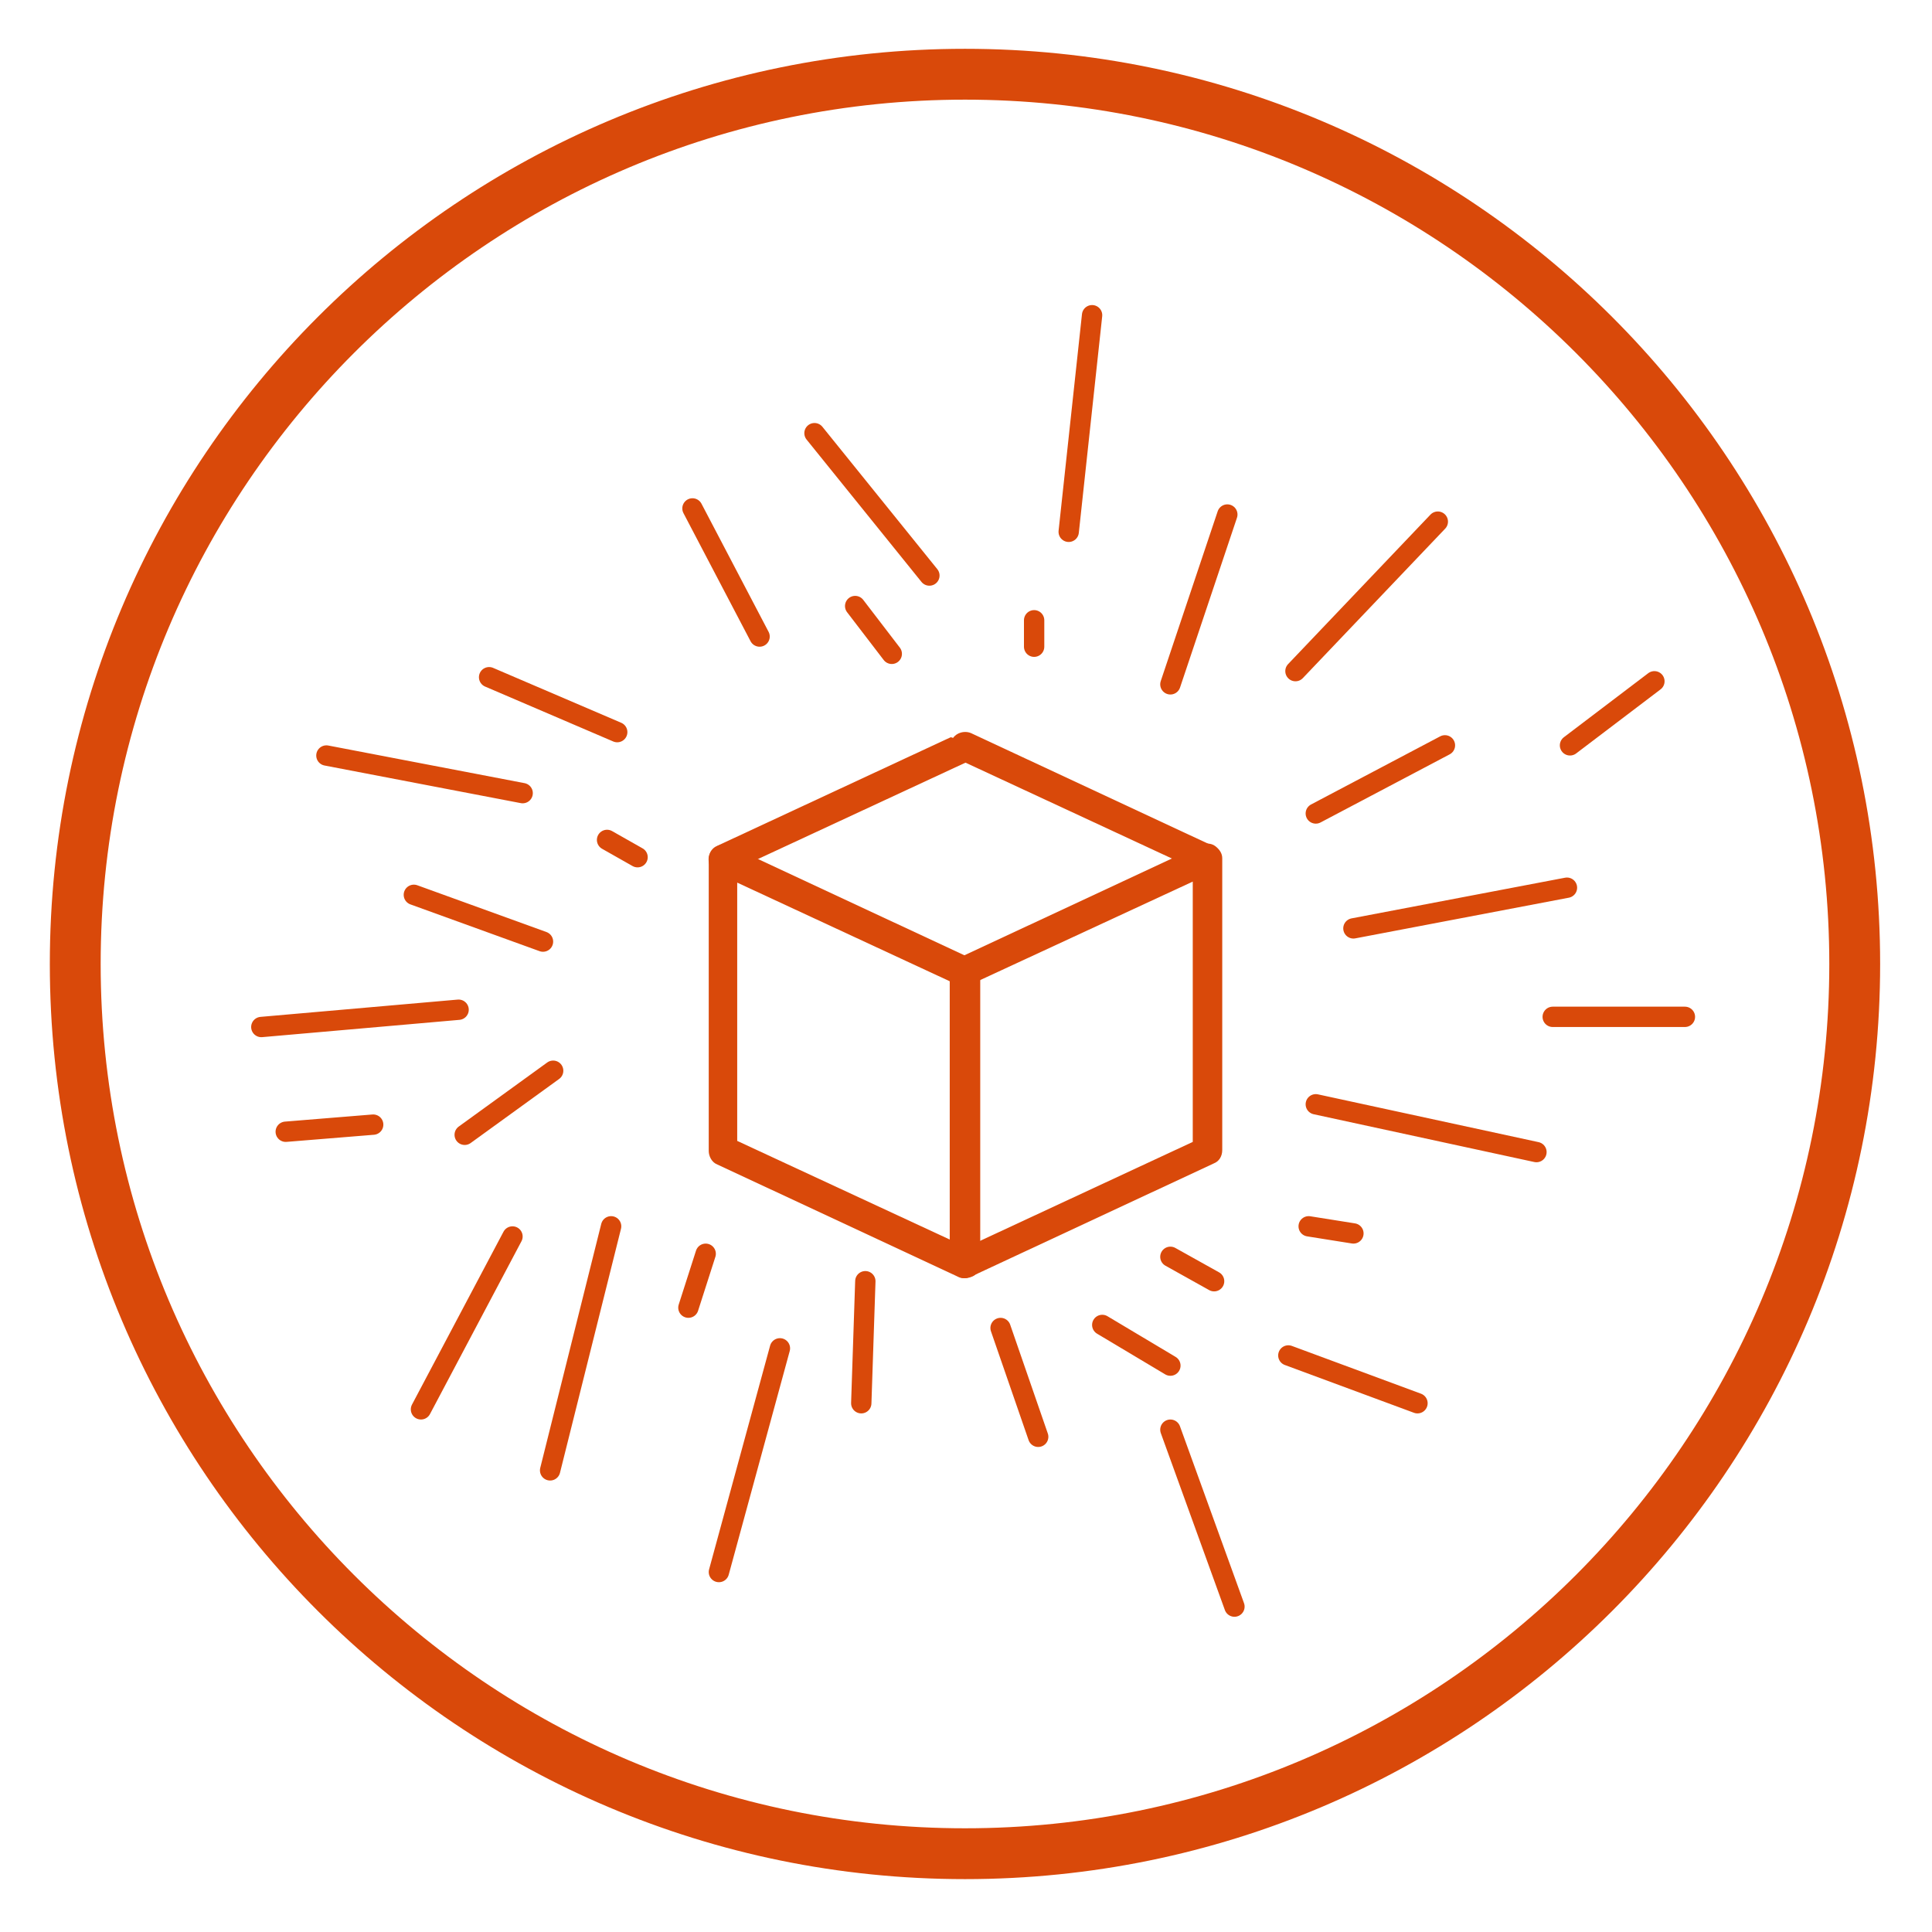 <?xml version="1.0" encoding="utf-8"?>
<!-- Generator: Adobe Illustrator 19.2.0, SVG Export Plug-In . SVG Version: 6.00 Build 0)  -->
<svg version="1.1" id="Layer_1" xmlns="http://www.w3.org/2000/svg" xmlns:xlink="http://www.w3.org/1999/xlink" x="0px" y="0px"
	 width="190px" height="190px" viewBox="0 0 190 190" style="enable-background:new 0 0 190 190;" xml:space="preserve">
<style type="text/css">
	.st0{fill:#D9490A;}
	.st1{fill:none;stroke:#D9490A;stroke-width:2;stroke-linecap:round;stroke-miterlimit:10;}
</style>
<g>
	<path class="st0" d="M94.9,9.8c46.9,0,85,38.1,85,85s-38.1,85-85,85s-85-38.1-85-85S48,9.8,94.9,9.8 M94.9,4.8
		c-49.7,0-90,40.3-90,90s40.3,90,90,90s90-40.3,90-90S144.6,4.8,94.9,4.8L94.9,4.8z"/>
</g>
<g>
	<g>
		<path class="st0" d="M94.9,125.7c-0.2,0-0.4,0-0.6-0.1l-23.8-11.1c-0.5-0.2-0.8-0.8-0.8-1.3V84.5c0-0.5,0.3-1,0.7-1.2
			c0.4-0.3,0.9-0.3,1.4-0.1l23.8,11.1c0.5,0.2,0.8,0.8,0.8,1.3v28.7c0,0.5-0.3,1-0.7,1.2C95.5,125.6,95.2,125.7,94.9,125.7z
			 M72.5,112.2l20.9,9.7V96.5l-20.9-9.7V112.2z"/>
	</g>
	<g>
		<path class="st0" d="M94.9,125.7c-0.5,0-1.1-0.3-1.3-0.8c-0.3-0.7,0-1.6,0.7-1.9l23-10.7V86.7L95.5,96.8c-0.7,0.3-1.6,0-1.9-0.7
			c-0.3-0.7,0-1.6,0.7-1.9l23.8-11.1c0.4-0.2,1-0.2,1.4,0.1c0.4,0.3,0.7,0.7,0.7,1.2v28.7c0,0.6-0.3,1.1-0.8,1.3l-23.8,11.1
			C95.3,125.6,95.1,125.7,94.9,125.7z"/>
	</g>
	<g>
		<path class="st0" d="M96.4,73.4c0,0.6-0.3,1.1-0.8,1.3L71.7,85.8c-0.2,0.1-0.4,0.1-0.6,0.1c-0.5,0-1.1-0.3-1.3-0.8
			c-0.3-0.7,0-1.6,0.7-1.9l23-10.7"/>
	</g>
	<g>
		<path class="st0" d="M118.8,85.9c-0.2,0-0.4,0-0.6-0.1L94.3,74.7c-0.7-0.3-1-1.2-0.7-1.9c0.3-0.7,1.2-1,1.9-0.7l23.8,11.1
			c0.7,0.3,1,1.2,0.7,1.9C119.8,85.6,119.3,85.9,118.8,85.9z"/>
	</g>
</g>
<g>
	<line class="st1" x1="129.4" y1="80" x2="142.1" y2="73.3"/>
	<line class="st1" x1="115.1" y1="67.3" x2="120.7" y2="50.6"/>
	<line class="st1" x1="91.4" y1="56.6" x2="80.1" y2="42.6"/>
	<line class="st1" x1="60.7" y1="72" x2="48.1" y2="66.6"/>
	<line class="st1" x1="74.7" y1="62.6" x2="68.1" y2="50"/>
	<line class="st1" x1="36.7" y1="110.6" x2="28.1" y2="111.3"/>
	<line class="st1" x1="53.4" y1="92.6" x2="40.7" y2="88"/>
	<line class="st1" x1="60.1" y1="120.6" x2="54.1" y2="144.6"/>
	<line class="st1" x1="76.7" y1="132.6" x2="70.7" y2="154.6"/>
	<line class="st1" x1="115.1" y1="140.6" x2="121.4" y2="158"/>
	<line class="st1" x1="126.7" y1="133.3" x2="139.4" y2="138"/>
	<line class="st1" x1="129.4" y1="108.6" x2="151.1" y2="113.3"/>
	<line class="st1" x1="133.1" y1="91.3" x2="154.1" y2="87.3"/>
	<line class="st1" x1="128.7" y1="120.6" x2="133.1" y2="121.3"/>
	<line class="st1" x1="127.4" y1="66" x2="141.4" y2="51.3"/>
	<line class="st1" x1="105.1" y1="52.3" x2="107.4" y2="31"/>
	<line class="st1" x1="51.4" y1="78" x2="32.1" y2="74.3"/>
	<line class="st1" x1="54.4" y1="105.3" x2="45.7" y2="111.6"/>
	<line class="st1" x1="45.1" y1="99.3" x2="25.7" y2="101"/>
	<line class="st1" x1="50.4" y1="121.6" x2="41.4" y2="138.6"/>
	<line class="st1" x1="67.7" y1="128.6" x2="69.4" y2="123.3"/>
	<line class="st1" x1="85.1" y1="126" x2="84.7" y2="138"/>
	<line class="st1" x1="98.4" y1="130.6" x2="102.1" y2="141.3"/>
	<line class="st1" x1="108.4" y1="130.3" x2="115.1" y2="134.3"/>
	<line class="st1" x1="115.1" y1="123.6" x2="119.4" y2="126"/>
	<line class="st1" x1="152.7" y1="100" x2="165.7" y2="100"/>
	<line class="st1" x1="154.4" y1="73.3" x2="162.7" y2="67"/>
	<line class="st1" x1="62.7" y1="84.3" x2="59.7" y2="82.6"/>
	<line class="st1" x1="87.7" y1="64.3" x2="84.1" y2="59.6"/>
	<line class="st1" x1="101.7" y1="63.6" x2="101.7" y2="61"/>
</g>
</svg>
